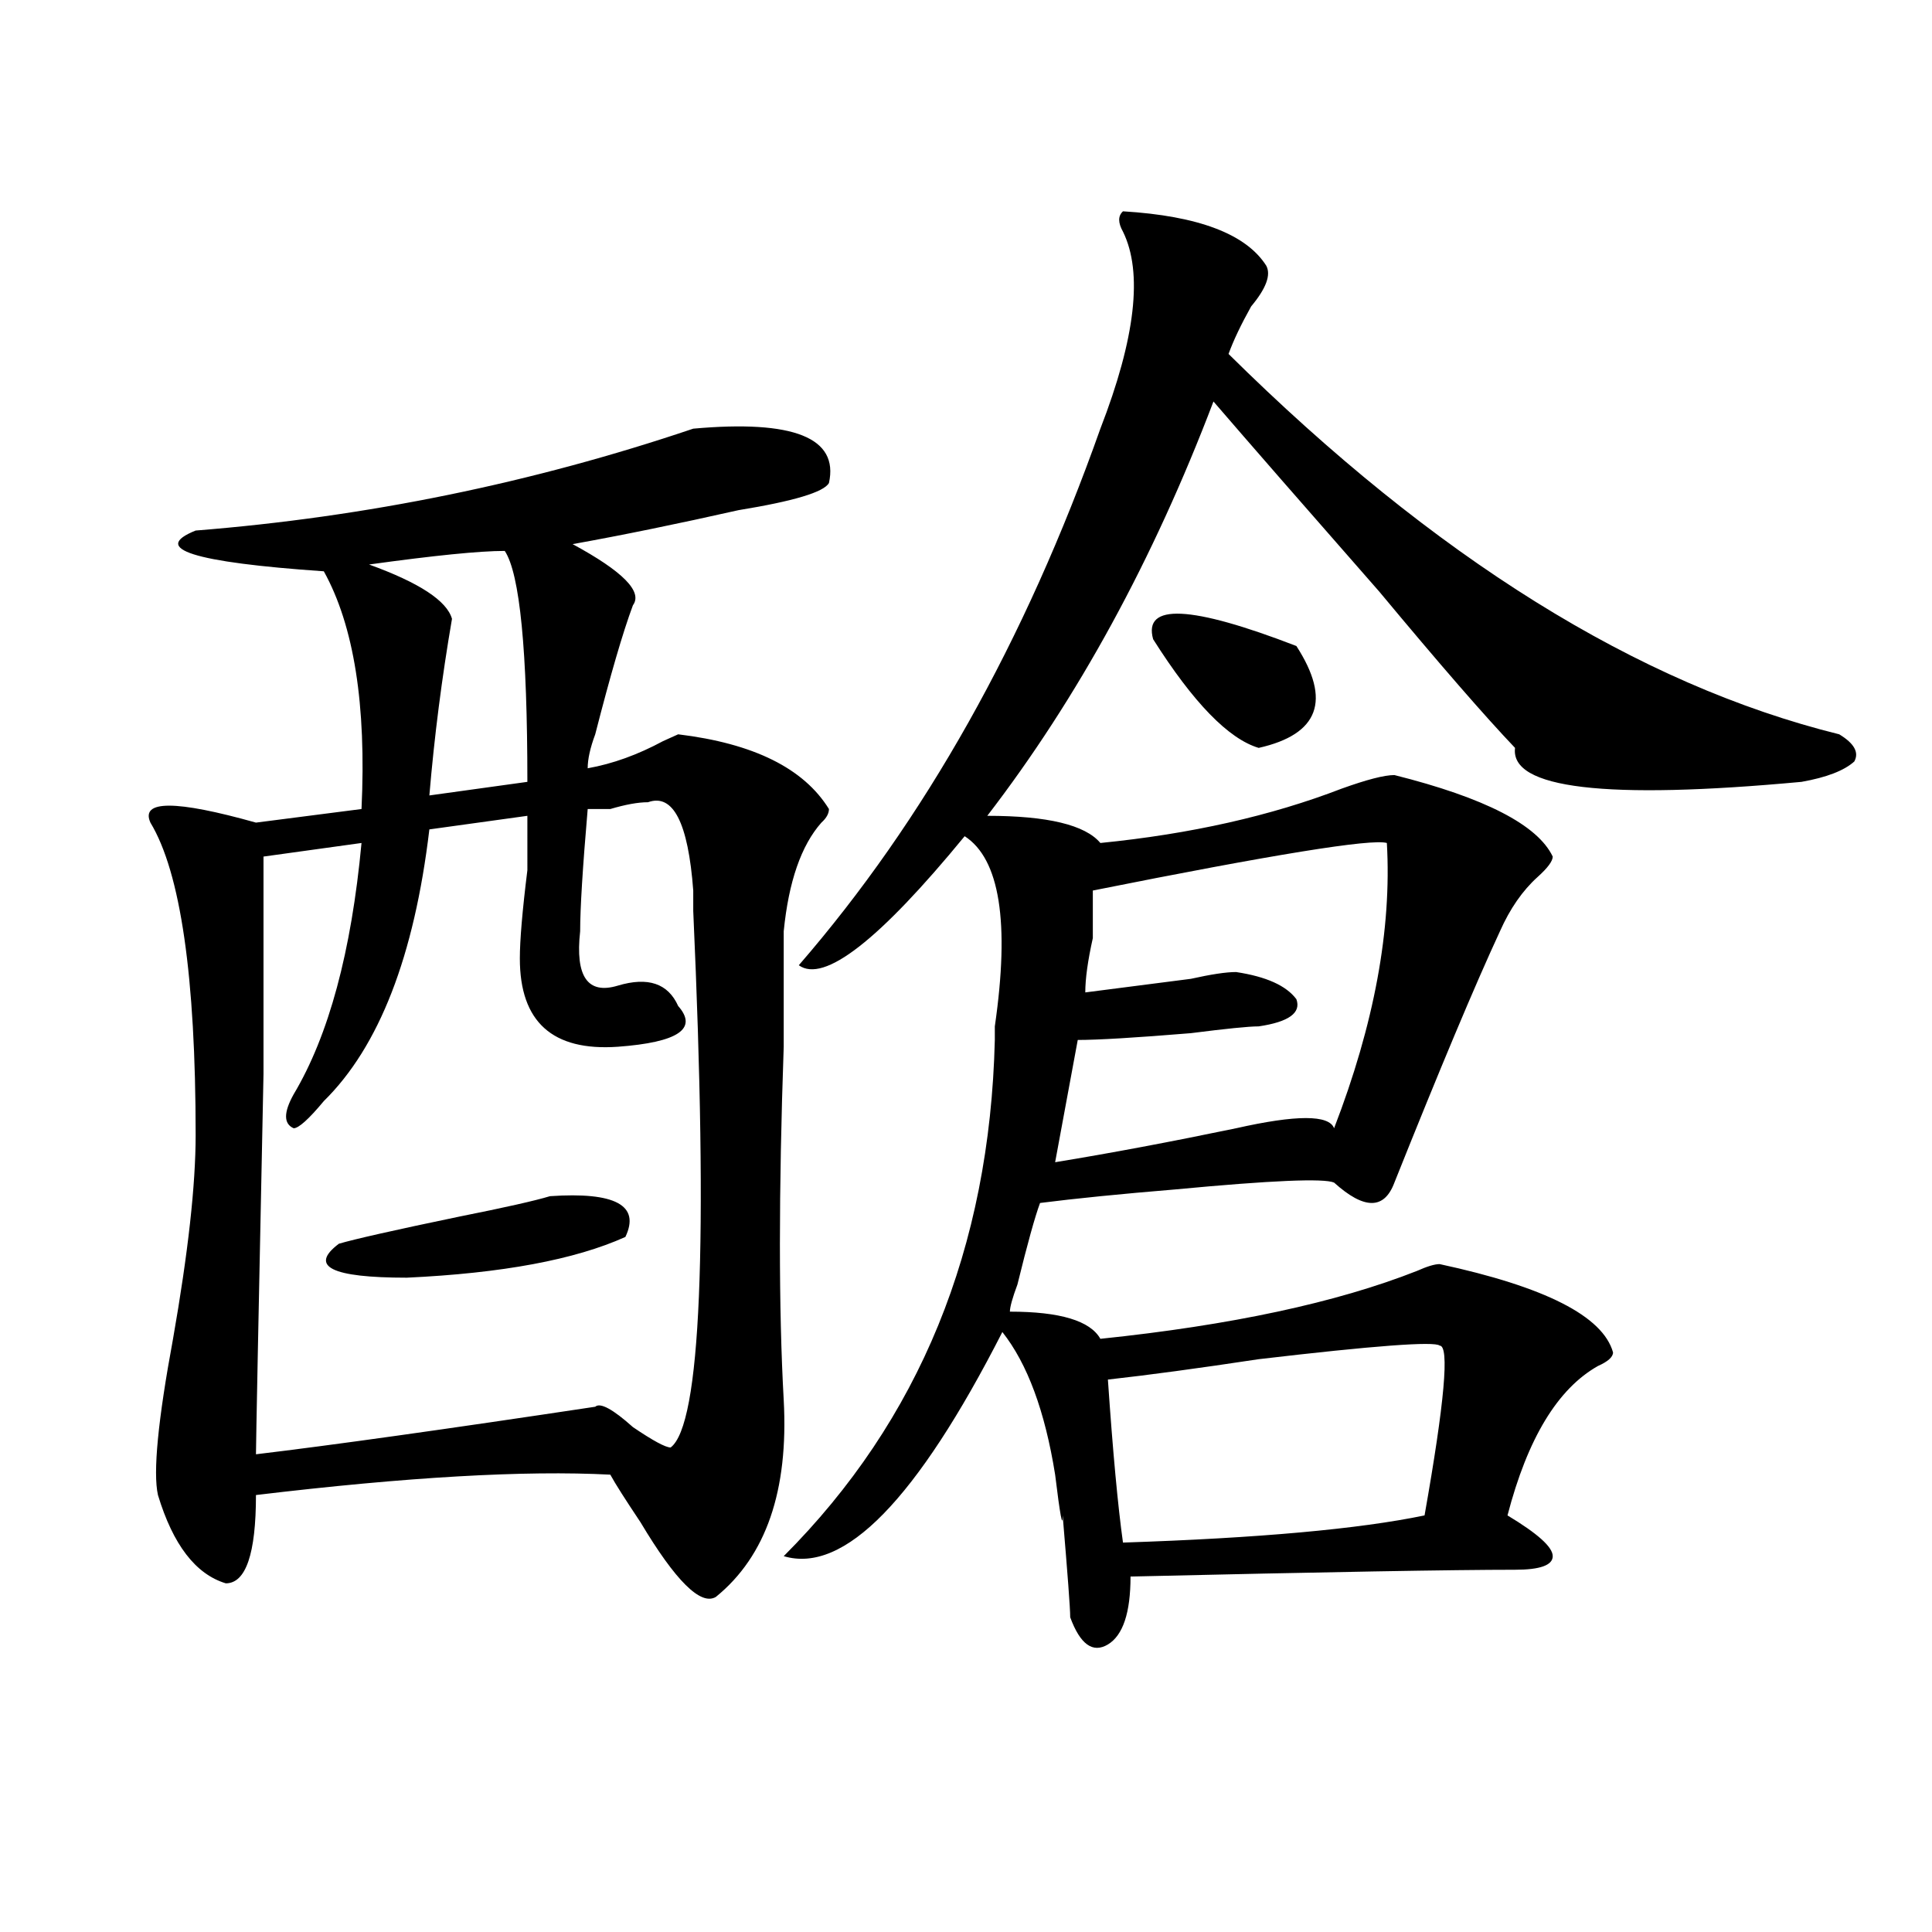 <?xml version="1.0" encoding="utf-8"?>
<!-- Generator: Adobe Illustrator 16.0.0, SVG Export Plug-In . SVG Version: 6.00 Build 0)  -->
<!DOCTYPE svg PUBLIC "-//W3C//DTD SVG 1.1//EN" "http://www.w3.org/Graphics/SVG/1.1/DTD/svg11.dtd">
<svg version="1.1" id="图层_1" xmlns="http://www.w3.org/2000/svg" xmlns:xlink="http://www.w3.org/1999/xlink" x="0px" y="0px"
	 width="1000px" height="1000px" viewBox="0 0 1000 1000" enable-background="new 0 0 1000 1000" xml:space="preserve">
<path d="M405.648,724.609c2.561,46.912-9.146,80.859-35.121,101.953c-7.805,4.669-20.854-8.24-39.023-38.672
	c-7.805-11.7-13.049-19.885-15.609-24.609c-44.268-2.307-105.363,1.209-183.41,10.547c0,30.432-5.244,45.703-15.609,45.703
	c-15.609-4.725-27.316-19.94-35.121-45.703c-2.622-11.7,0-38.672,7.805-80.859c7.805-44.494,11.707-79.65,11.707-105.469
	c0-82.013-7.805-135.9-23.414-161.719c-5.244-11.7,12.987-11.7,54.633,0l54.633-7.031c2.561-53.888-3.902-94.922-19.512-123.047
	c-67.682-4.669-89.754-11.7-66.34-21.094c88.412-7.031,174.264-24.609,257.555-52.734c52.011-4.669,75.425,4.725,70.242,28.125
	c-2.622,4.725-18.231,9.394-46.828,14.063c-31.219,7.031-59.877,12.909-85.852,17.578c25.975,14.063,36.401,24.609,31.219,31.641
	c-5.244,14.063-11.707,36.365-19.512,66.797c-2.622,7.031-3.902,12.909-3.902,17.578c12.987-2.307,25.975-7.031,39.023-14.063
	l7.805-3.516c39.023,4.725,64.998,17.578,78.047,38.672c0,2.362-1.342,4.725-3.902,7.031c-10.427,11.756-16.951,30.487-19.512,56.25
	c0,11.756,0,31.641,0,59.766C403.026,616.834,403.026,677.753,405.648,724.609z M272.969,422.266l-50.73,7.031
	c-7.805,65.644-26.036,112.5-54.633,140.625c-7.805,9.394-13.049,14.063-15.609,14.063c-5.244-2.307-5.244-8.185,0-17.578
	c18.17-30.432,29.877-73.828,35.121-130.078l-50.73,7.031c0,2.362,0,39.881,0,112.5c-2.622,126.563-3.902,192.206-3.902,196.875
	c39.023-4.669,97.559-12.854,175.605-24.609c2.561-2.307,9.085,1.209,19.512,10.547c10.365,7.031,16.89,10.547,19.512,10.547
	c15.609-11.7,19.512-104.26,11.707-277.734v-3.516c0-2.307,0-4.669,0-7.031c-2.622-35.156-10.427-50.372-23.414-45.703
	c-5.244,0-11.707,1.209-19.512,3.516c-5.244,0-9.146,0-11.707,0c-2.622,30.487-3.902,51.581-3.902,63.281
	c-2.622,23.456,3.902,32.85,19.512,28.125c15.609-4.669,25.975-1.153,31.219,10.547c10.365,11.756,0,18.787-31.219,21.094
	c-33.841,2.362-50.73-12.854-50.73-45.703c0-9.338,1.28-24.609,3.902-45.703C272.969,436.328,272.969,426.99,272.969,422.266z
	 M284.676,619.141c33.779-2.307,46.828,4.725,39.023,21.094c-26.036,11.756-63.779,18.787-113.168,21.094
	c-39.023,0-50.73-5.822-35.121-17.578c7.805-2.307,28.597-7.031,62.438-14.063C261.262,625.019,276.871,621.503,284.676,619.141z
	 M261.262,285.156c-13.049,0-36.463,2.362-70.242,7.031c25.975,9.394,40.304,18.787,42.926,28.125
	c-5.244,30.487-9.146,60.975-11.707,91.406l50.73-7.031C272.969,336.737,269.066,296.912,261.262,285.156z M581.254,109.375
	c39.023,2.362,63.718,11.756,74.145,28.125c2.561,4.725,0,11.756-7.805,21.094c-5.244,9.394-9.146,17.578-11.707,24.609
	c106.644,105.469,212.007,171.112,316.09,196.875c7.805,4.725,10.365,9.394,7.805,14.063c-5.244,4.725-14.329,8.24-27.316,10.547
	c-101.461,9.394-150.911,3.516-148.289-17.578c-15.609-16.369-39.023-43.341-70.242-80.859
	c-39.023-44.494-67.682-77.344-85.852-98.438c-31.219,82.068-70.242,153.534-117.07,214.453c31.219,0,50.73,4.725,58.535,14.063
	c46.828-4.669,88.412-14.063,124.875-28.125c12.987-4.669,22.072-7.031,27.316-7.031c46.828,11.756,74.145,25.818,81.949,42.188
	c0,2.362-2.622,5.878-7.805,10.547c-7.805,7.031-14.329,16.425-19.512,28.125c-13.049,28.125-31.219,71.521-54.633,130.078
	c-2.622,7.031-6.524,10.547-11.707,10.547c-5.244,0-11.707-3.516-19.512-10.547c-5.244-2.307-32.561-1.153-81.949,3.516
	c-28.658,2.362-52.072,4.725-70.242,7.031c-2.622,7.031-6.524,21.094-11.707,42.188c-2.622,7.031-3.902,11.756-3.902,14.063
	c25.975,0,41.584,4.725,46.828,14.063c67.62-7.031,122.253-18.731,163.898-35.156c5.183-2.307,9.085-3.516,11.707-3.516
	c54.633,11.756,84.51,26.972,89.754,45.703c0,2.362-2.622,4.725-7.805,7.031c-20.854,11.756-36.463,37.519-46.828,77.344
	c15.609,9.394,23.414,16.369,23.414,21.094c0,4.669-6.524,7.031-19.512,7.031c-31.219,0-97.559,1.153-199.02,3.516
	c0,18.731-3.902,30.432-11.707,35.156c-7.805,4.669-14.329,0-19.512-14.063c0-4.725-1.342-22.303-3.902-52.734
	c0,7.031-1.342,0-3.902-21.094c-5.244-32.794-14.329-57.403-27.316-73.828c-44.268,86.737-81.949,125.354-113.168,116.016
	c70.242-70.313,106.644-159.356,109.266-267.188c0-2.307,0-4.669,0-7.031c7.805-53.888,2.561-86.682-15.609-98.438
	c-44.268,53.943-72.864,76.19-85.852,66.797c64.998-74.981,117.07-167.541,156.094-277.734
	c18.17-46.856,22.072-80.859,11.707-101.953C578.632,115.253,578.632,111.737,581.254,109.375z M717.836,436.328
	c-7.805-2.307-58.535,5.878-152.191,24.609c0,4.725,0,12.909,0,24.609c-2.622,11.756-3.902,21.094-3.902,28.125
	c18.17-2.307,36.401-4.669,54.633-7.031c10.365-2.307,18.17-3.516,23.414-3.516c15.609,2.362,25.975,7.031,31.219,14.063
	c2.561,7.031-3.902,11.756-19.512,14.063c-5.244,0-16.951,1.209-35.121,3.516c-28.658,2.362-48.17,3.516-58.535,3.516
	l-11.707,63.281c28.597-4.669,59.815-10.547,93.656-17.578c31.219-7.031,48.108-7.031,50.73,0
	C711.312,530.097,720.396,480.878,717.836,436.328z M745.152,696.484c-2.622-2.307-33.841,0-93.656,7.031
	c-31.219,4.725-57.255,8.24-78.047,10.547c2.561,37.519,5.183,65.644,7.805,84.375c70.242-2.307,122.253-7.031,156.094-14.063
	C747.713,725.818,750.335,696.484,745.152,696.484z M596.863,330.859c-5.244-18.731,19.512-17.578,74.145,3.516
	c18.17,28.125,11.707,45.703-19.512,52.734C635.887,382.44,617.655,363.709,596.863,330.859z"/>
</svg>
